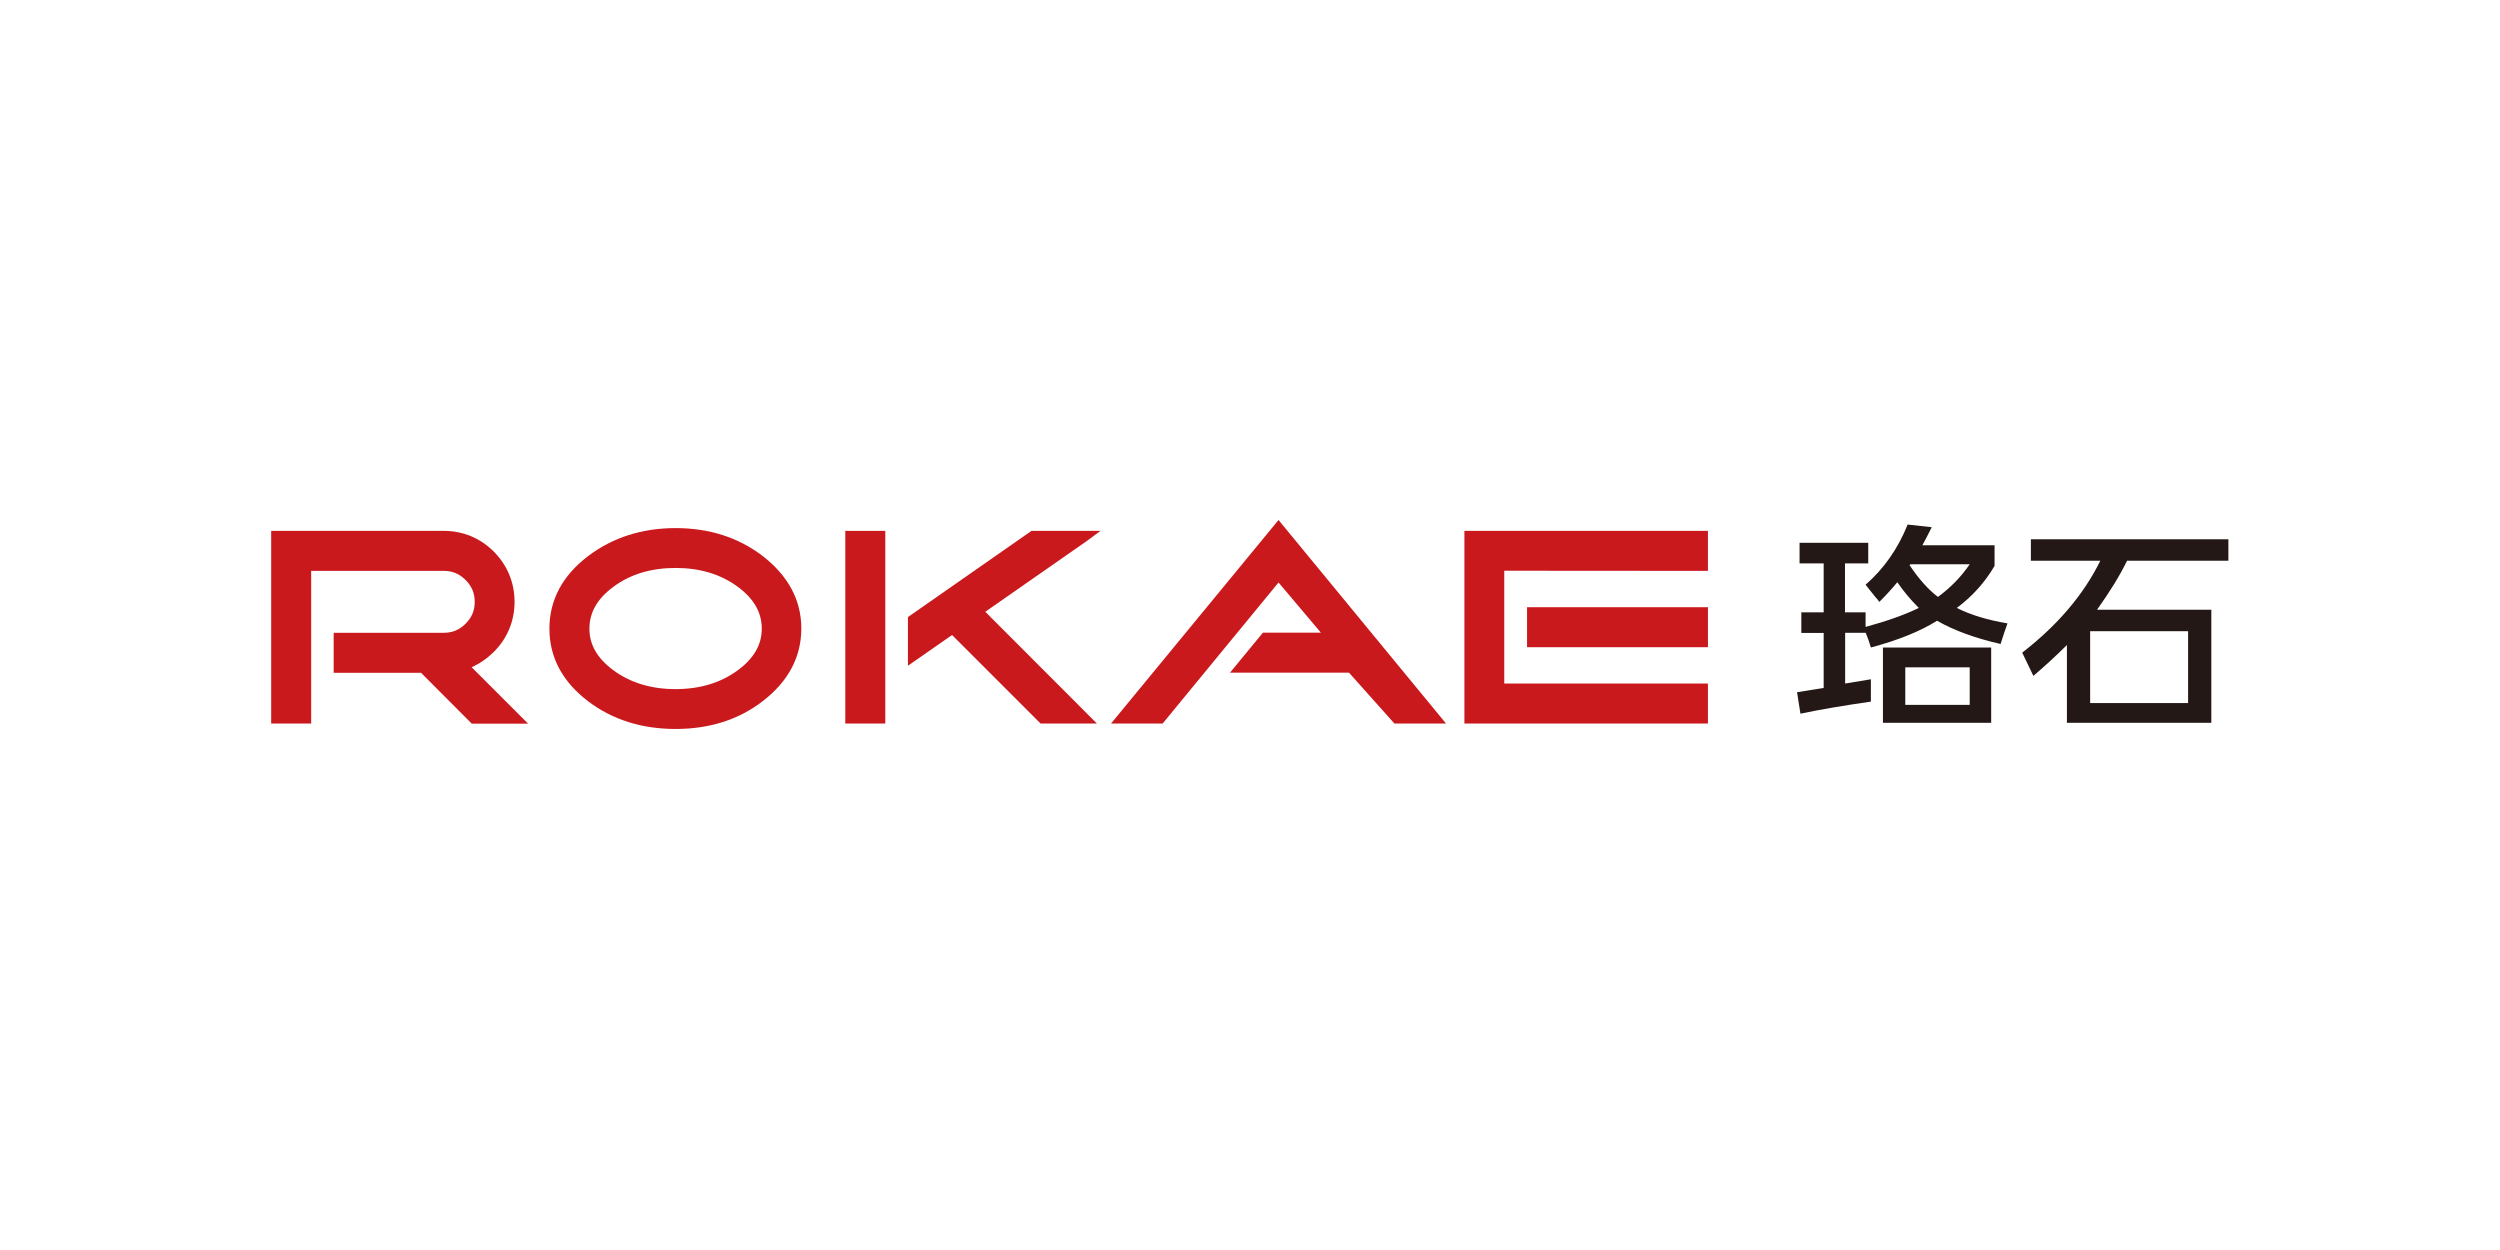 <?xml version="1.0" encoding="utf-8"?>
<!-- Generator: Adobe Illustrator 23.0.0, SVG Export Plug-In . SVG Version: 6.00 Build 0)  -->
<svg version="1.1" id="图层_1" xmlns="http://www.w3.org/2000/svg" xmlns:xlink="http://www.w3.org/1999/xlink" x="0px" y="0px"
	 viewBox="0 0 170 85" style="enable-background:new 0 0 170 85;" xml:space="preserve">
<style type="text/css">
	.st0{fill:#CA191D;}
	.st1{fill:#231815;}
</style>
<g id="XMLID_1_">
	<g id="XMLID_2_">
		<g id="XMLID_3_">
			<g id="XMLID_37_">
				<path id="XMLID_49_" class="st0" d="M51.85,37.8c-1.65-1.26-3.64-1.89-5.91-1.89c-2.28,0-4.28,0.64-5.93,1.89
					c-1.76,1.33-2.65,3-2.65,4.95c0,1.95,0.89,3.62,2.65,4.95c1.64,1.24,3.63,1.87,5.93,1.87c2.3,0,4.29-0.63,5.91-1.88
					c1.75-1.34,2.64-3.01,2.64-4.95C54.49,40.81,53.6,39.15,51.85,37.8z M45.94,46.86c-1.66,0-3.08-0.43-4.24-1.29
					c-1.09-0.81-1.62-1.73-1.62-2.82c0-1.1,0.53-2.03,1.62-2.84c1.15-0.86,2.58-1.29,4.24-1.29c1.66,0,3.08,0.43,4.24,1.29
					c1.09,0.81,1.62,1.74,1.62,2.84c0,1.09-0.53,2.01-1.62,2.82C49.02,46.43,47.59,46.86,45.94,46.86z"/>
				<path id="XMLID_48_" class="st0" d="M33.58,44.33c0.92-0.92,1.41-2.1,1.41-3.41c0-1.3-0.49-2.48-1.41-3.41
					c-0.92-0.92-2.1-1.41-3.4-1.41H18.44v13.1h2.72V38.82h9.02c0.59,0,1.06,0.2,1.48,0.62c0.42,0.42,0.62,0.89,0.62,1.49
					s-0.2,1.06-0.62,1.48c-0.42,0.42-0.89,0.62-1.48,0.62h-7.49v2.72h5.94l3.45,3.46h3.83l-3.84-3.84
					C32.63,45.12,33.13,44.77,33.58,44.33z"/>
				<polygon id="XMLID_47_" class="st0" points="74.83,36.1 73.89,36.1 70.14,36.1 61.74,41.96 61.74,45.27 64.74,43.18 70.76,49.2 
					74.59,49.2 67,41.6 73.9,36.79 				"/>
				<polygon id="XMLID_46_" class="st0" points="75.55,49.2 79.06,49.2 86.94,39.61 89.82,43.02 85.88,43.02 83.64,45.74 
					91.73,45.74 94.82,49.2 98.33,49.2 86.94,35.36 				"/>
				<rect id="XMLID_40_" x="103.84" y="41.29" class="st0" width="12.3" height="2.72"/>
				<rect id="XMLID_39_" x="57.48" y="36.1" class="st0" width="2.72" height="13.1"/>
				<polygon id="XMLID_38_" class="st0" points="99.58,36.1 99.58,49.2 116.14,49.2 116.14,46.48 102.29,46.48 102.29,38.81 
					116.14,38.82 116.14,36.1 				"/>
			</g>
			<g id="XMLID_4_">
				<g>
					<g id="XMLID_91_">
						<g>
							<path class="st1" d="M127.22,44.03c-0.04-0.12-0.1-0.29-0.17-0.53c-0.08-0.19-0.14-0.35-0.18-0.47h-1.4v3.45l1.75-0.29
								c0,0.43,0,0.93,0,1.52c-1.87,0.27-3.47,0.54-4.79,0.82l-0.23-1.46l1.81-0.29v-3.74h-1.52v-1.4h1.52v-3.33h-1.64v-1.4h4.67
								v1.4h-1.58v3.33h1.4v0.99c1.44-0.39,2.65-0.82,3.62-1.29c-0.58-0.58-1.07-1.17-1.46-1.75c-0.39,0.47-0.8,0.92-1.23,1.34
								c-0.04-0.08-0.12-0.18-0.23-0.29c-0.31-0.39-0.55-0.68-0.7-0.88c1.25-1.09,2.2-2.45,2.86-4.09l1.64,0.18
								c-0.27,0.55-0.49,0.95-0.64,1.23h4.91v1.4c-0.66,1.13-1.52,2.08-2.57,2.86c0.93,0.47,2.08,0.82,3.45,1.05
								c-0.12,0.31-0.27,0.78-0.47,1.4c-1.71-0.39-3.15-0.91-4.32-1.58C130.59,42.92,129.09,43.53,127.22,44.03z M128.04,49.15
								v-5.12h7.36v5.12h-1.46l0,0h-4.38l0,0H128.04z M129.56,45.38v2.55h4.38v-2.55H129.56z M133.94,38.37h-4.03l-0.06,0.06
								c0.62,0.93,1.27,1.66,1.93,2.16C132.64,39.96,133.36,39.22,133.94,38.37z"/>
						</g>
					</g>
					<g id="XMLID_88_">
						<g>
							<path class="st1" d="M138.1,38.13v-1.46h13.43v1.46h-6.89c-0.47,0.97-1.15,2.08-2.04,3.33h7.77v7.69h-1.58l0,0h-6.66l0,0
								h-1.58v-5.29c-0.7,0.7-1.46,1.4-2.28,2.1l-0.76-1.58c2.41-1.87,4.18-3.95,5.31-6.25H138.1z M142.13,42.92v4.89h6.66v-4.89
								H142.13z"/>
						</g>
					</g>
				</g>
			</g>
		</g>
	</g>
</g>
</svg>
